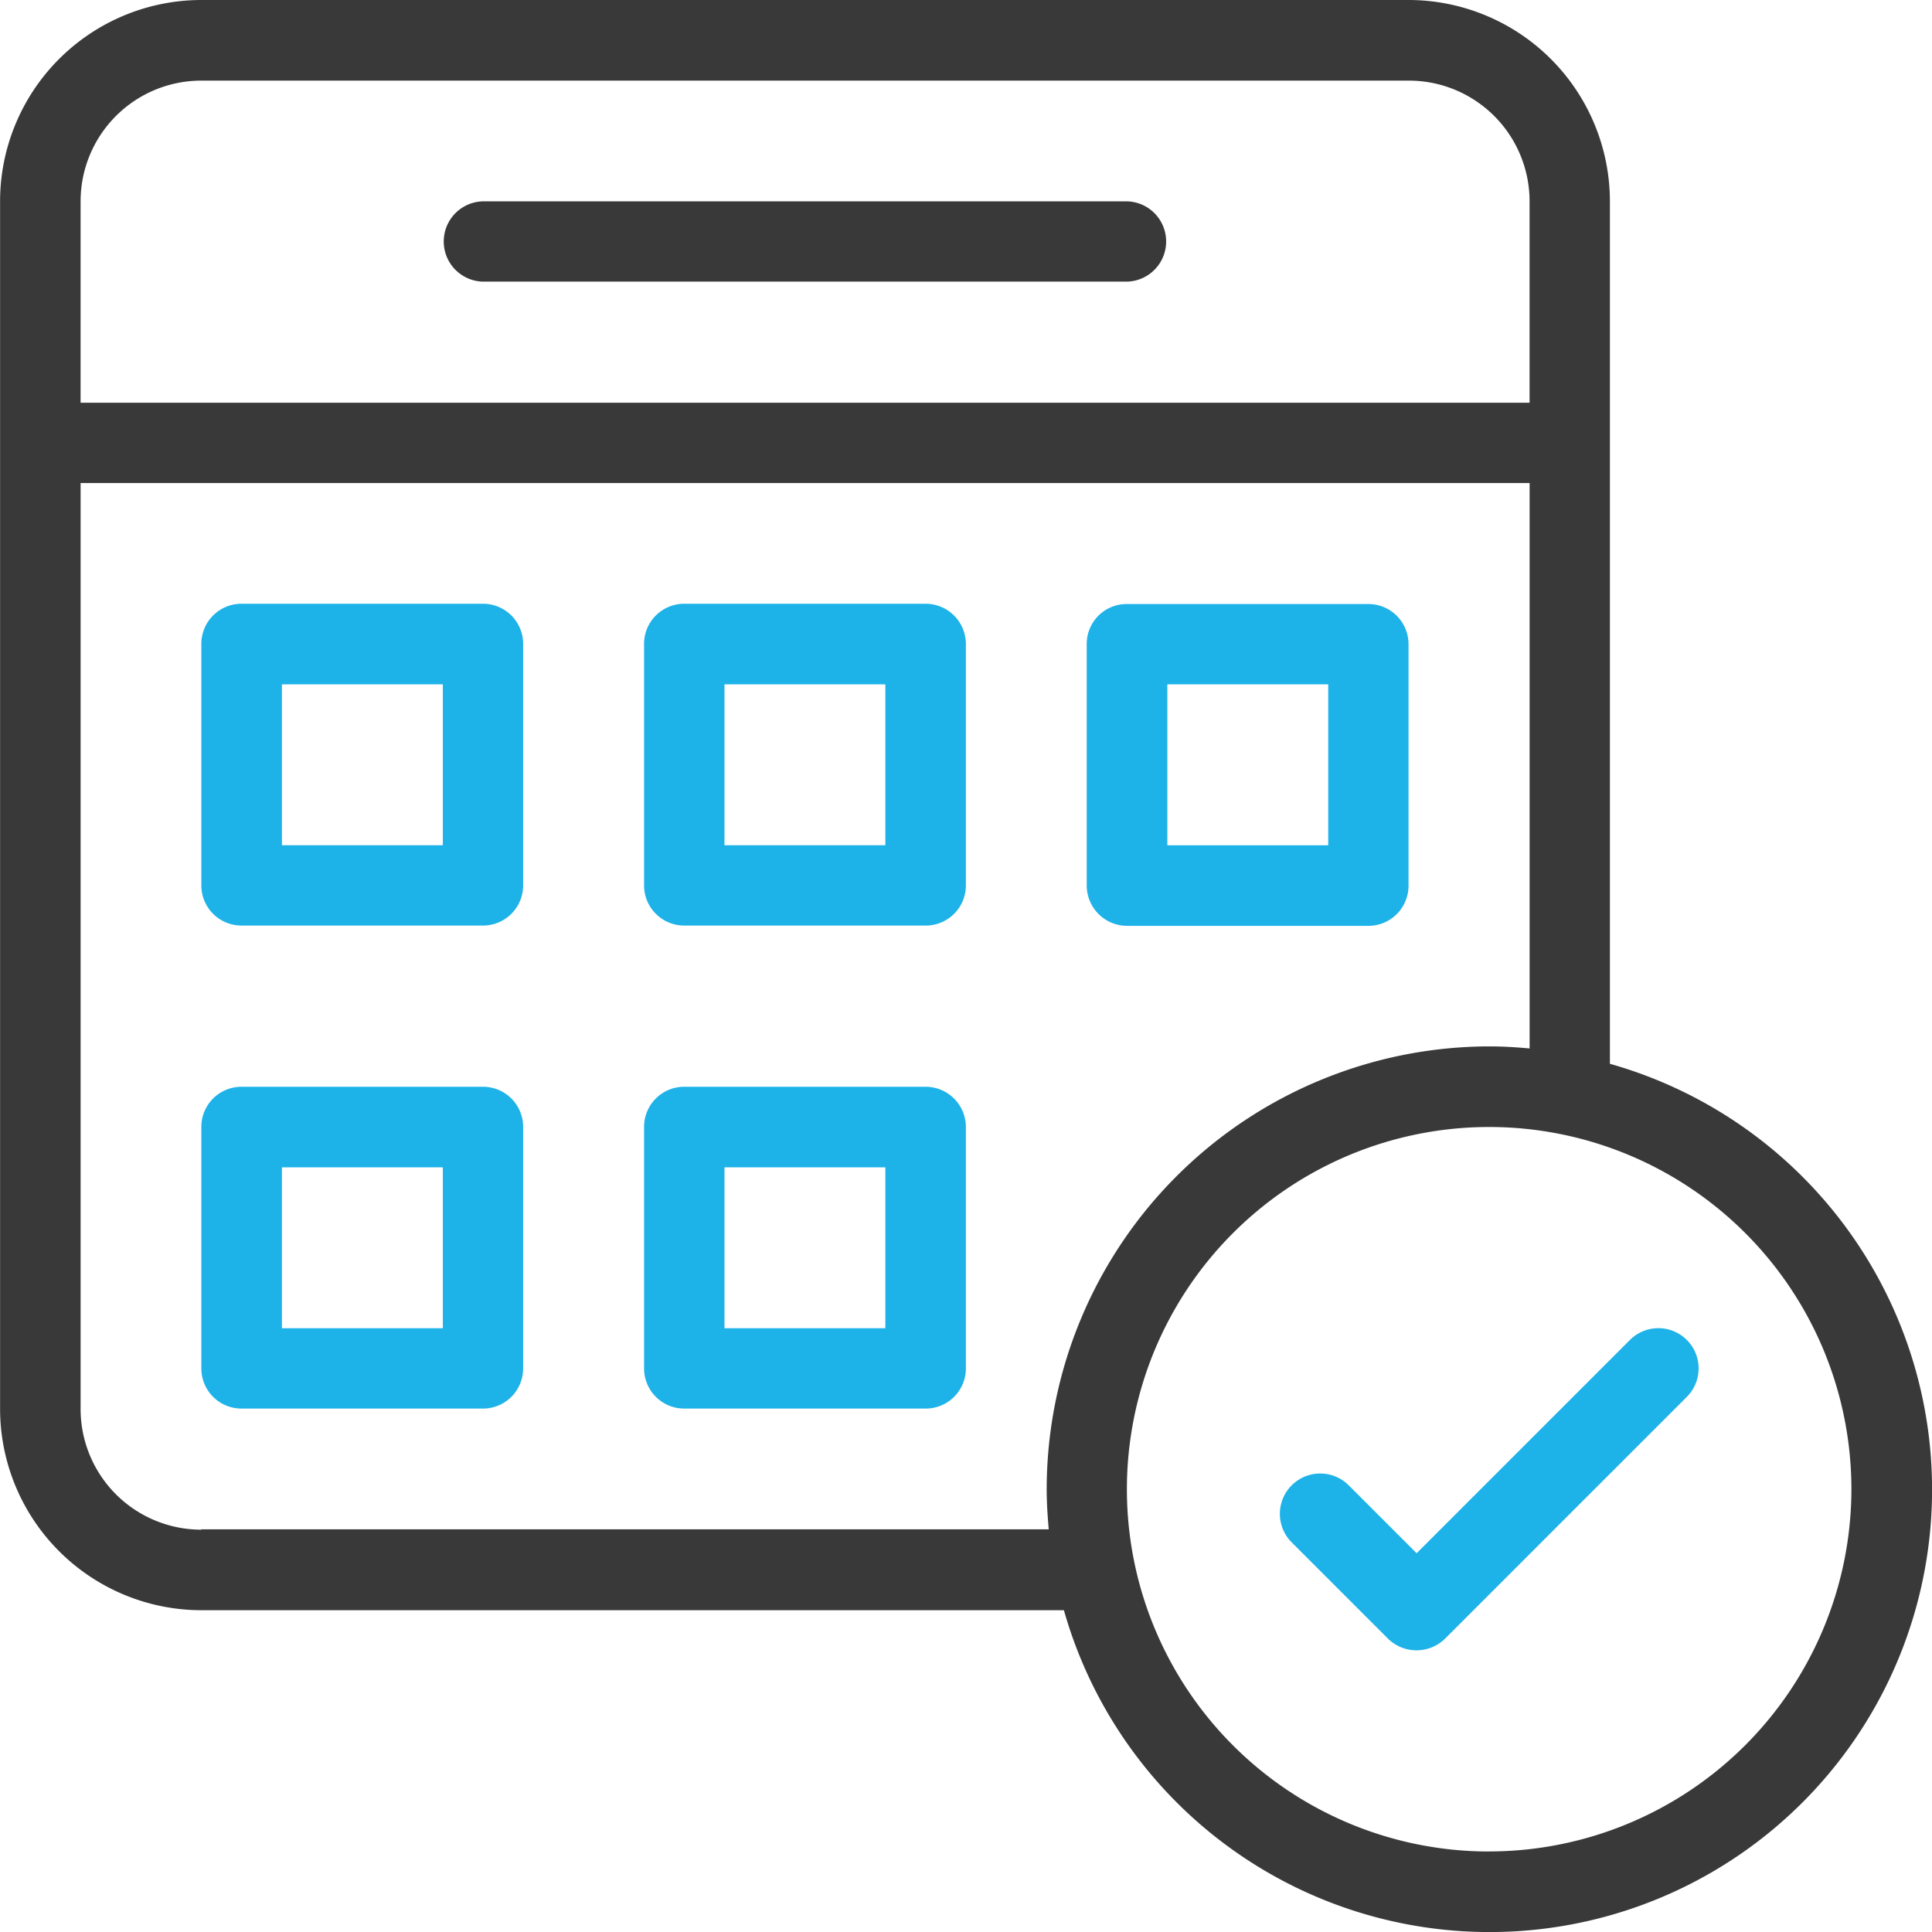 <svg xmlns="http://www.w3.org/2000/svg" width="94.25" height="94.25" viewBox="0 0 94.25 94.25">
  <g id="diploma-un-anno" transform="translate(15352.803 -4431.74)">
    <path id="Tracciato_531" data-name="Tracciato 531" d="M236.325,65.078H204.914a1.959,1.959,0,0,0,0,3.917h31.412a1.959,1.959,0,0,0,0-3.917Z" transform="translate(-15534.155 4376.484)" fill="#393939"/>
    <path id="Tracciato_532" data-name="Tracciato 532" d="M148.816,178.18H137.035a1.958,1.958,0,0,0-1.959,1.959V191.92a1.958,1.958,0,0,0,1.959,1.959h11.781a1.958,1.958,0,0,0,1.959-1.959V180.139A1.958,1.958,0,0,0,148.816,178.18Zm-1.959,11.781h-7.849v-7.849h7.849Z" transform="translate(-15478.057 4283.013)" fill="#1db2e8"/>
    <path id="Tracciato_533" data-name="Tracciato 533" d="M273.286,178.18H261.5a1.958,1.958,0,0,0-1.959,1.959V191.92a1.958,1.958,0,0,0,1.959,1.959h11.781a1.958,1.958,0,0,0,1.959-1.959V180.139A1.967,1.967,0,0,0,273.286,178.18Zm-1.974,11.781h-7.849v-7.849h7.849Z" transform="translate(-15580.924 4283.013)" fill="#1db2e8"/>
    <path id="Tracciato_534" data-name="Tracciato 534" d="M385.894,193.959h11.781A1.958,1.958,0,0,0,399.634,192V180.219a1.958,1.958,0,0,0-1.959-1.959H385.894a1.946,1.946,0,0,0-1.959,1.944v11.781A1.971,1.971,0,0,0,385.894,193.959Zm1.974-11.781h7.849v7.85h-7.849Z" transform="translate(-15683.724 4282.947)" fill="#1db2e8"/>
    <path id="Tracciato_535" data-name="Tracciato 535" d="M148.816,313.94H137.035a1.958,1.958,0,0,0-1.959,1.959V327.68a1.958,1.958,0,0,0,1.959,1.959h11.781a1.958,1.958,0,0,0,1.959-1.959V315.9A1.958,1.958,0,0,0,148.816,313.94Zm-1.959,11.781h-7.849v-7.849h7.849Z" transform="translate(-15478.057 4170.816)" fill="#1db2e8"/>
    <path id="Tracciato_536" data-name="Tracciato 536" d="M273.286,313.94H261.5a1.958,1.958,0,0,0-1.959,1.959V327.68a1.958,1.958,0,0,0,1.959,1.959h11.781a1.958,1.958,0,0,0,1.959-1.959V315.9A1.967,1.967,0,0,0,273.286,313.94Zm-1.974,11.781h-7.849v-7.849h7.849Z" transform="translate(-15580.924 4170.816)" fill="#1db2e8"/>
    <path id="Tracciato_537" data-name="Tracciato 537" d="M157.025,60.383V18.309A9.83,9.83,0,0,0,147.2,8.486H88.3a9.827,9.827,0,0,0-9.808,9.823V77.215a9.83,9.83,0,0,0,9.823,9.823h42.074a21.585,21.585,0,1,0,26.64-26.655ZM82.42,18.309a5.889,5.889,0,0,1,5.89-5.89h58.906a5.889,5.889,0,0,1,5.89,5.89v9.823H82.419Zm5.89,64.8a5.889,5.889,0,0,1-5.89-5.89V32.05h70.688V59.633c-.648-.059-1.3-.1-1.959-.1a21.627,21.627,0,0,0-21.6,21.6c0,.662.044,1.311.1,1.959H88.31Zm62.824,15.7a17.672,17.672,0,1,1,17.672-17.672A17.687,17.687,0,0,1,151.134,98.806Z" transform="translate(-15431.291 4423.254)" fill="#393939"/>
    <path id="Tracciato_538" data-name="Tracciato 538" d="M455.239,382.393l-10.4,10.4-3.328-3.328a1.968,1.968,0,0,0-2.783,2.783l4.713,4.713a1.987,1.987,0,0,0,2.783,0l11.781-11.781a1.963,1.963,0,1,0-2.769-2.783Z" transform="translate(-15728.533 4114.719)" fill="#1db2e8"/>
  </g>
</svg>
